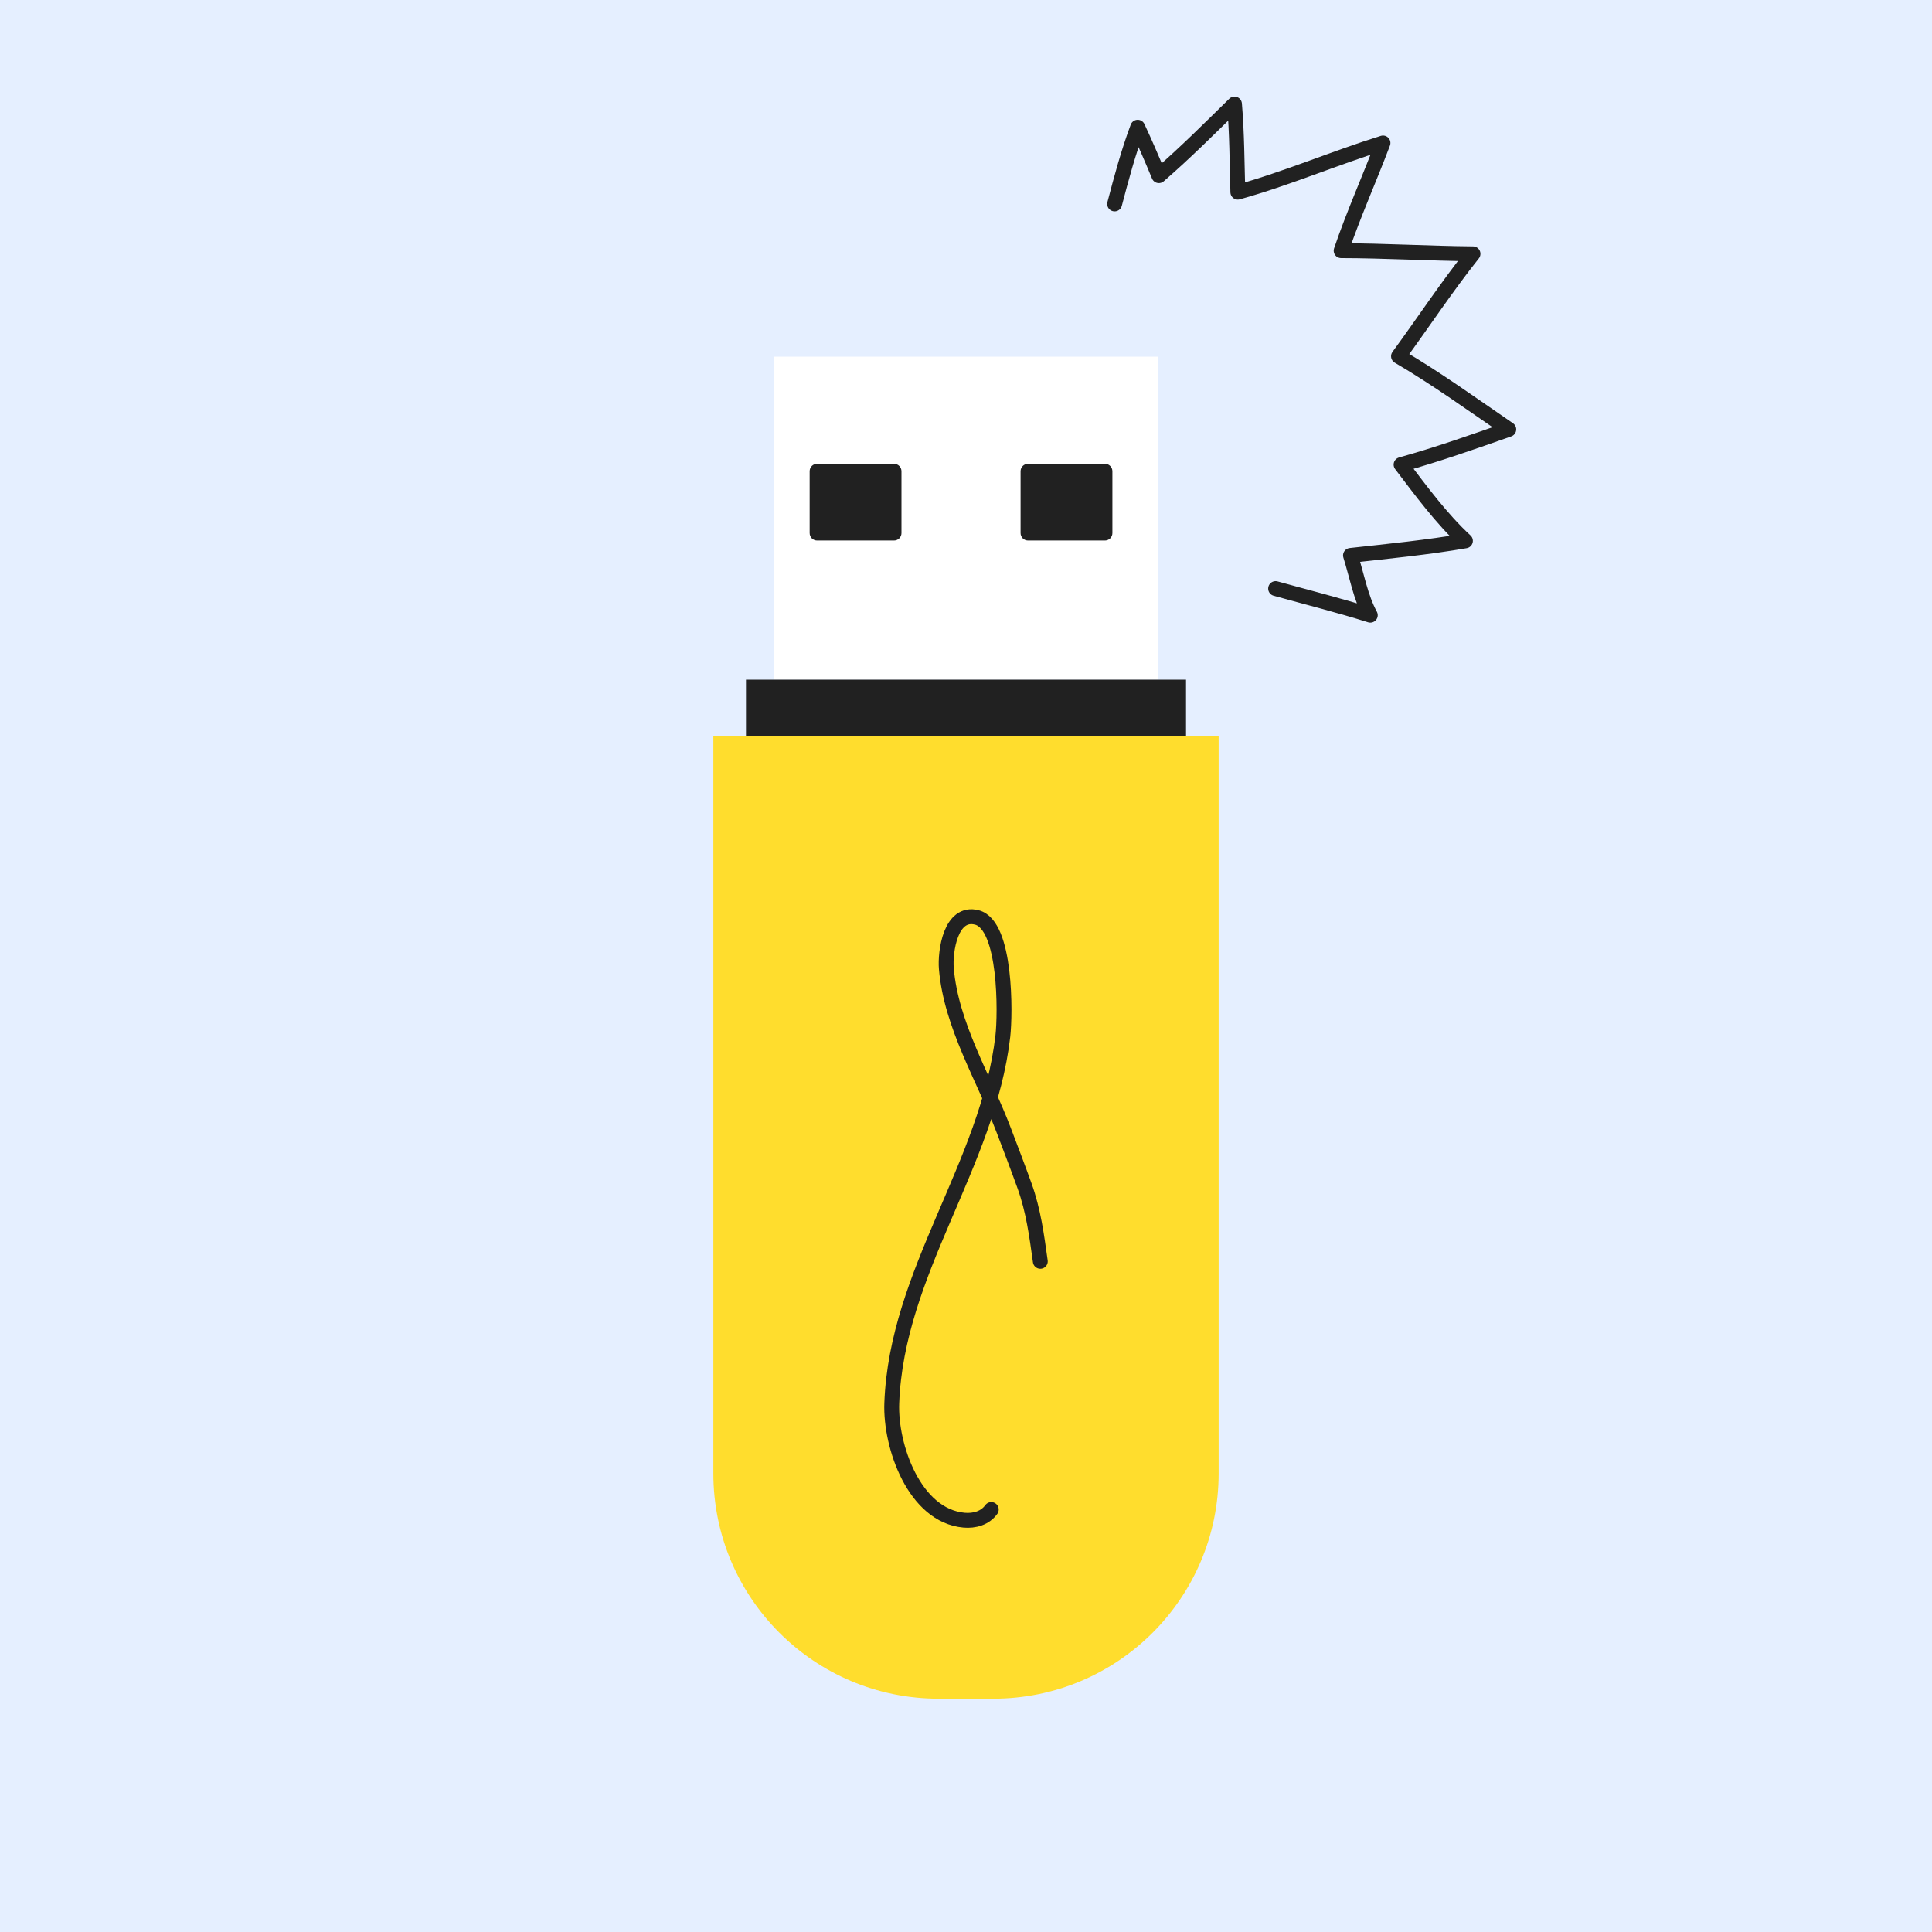 <?xml version="1.0" encoding="UTF-8"?> <svg xmlns="http://www.w3.org/2000/svg" width="260" height="260" viewBox="0 0 260 260" fill="none"> <rect width="260" height="260" fill="#E5EFFF"></rect> <path d="M104.176 91.468H155.824V48.002H104.176V91.468Z" fill="white"></path> <path d="M121.317 71.74C121.317 72.293 120.869 72.74 120.317 72.74H109.96C109.408 72.74 108.96 72.293 108.96 71.74V63.416C108.96 62.864 109.408 62.416 109.96 62.416L120.317 62.418C120.87 62.418 121.317 62.866 121.317 63.418V71.74Z" fill="#212121"></path> <path d="M149.701 71.74C149.701 72.293 149.253 72.74 148.701 72.74H138.345C137.793 72.74 137.345 72.293 137.345 71.74V63.416C137.345 62.864 137.793 62.416 138.345 62.416H148.701C149.253 62.416 149.701 62.864 149.701 63.416V71.74Z" fill="#212121"></path> <path d="M96 99.04V198.28C96 215.027 109.578 228.601 126.326 228.601H133.675C150.423 228.601 164 215.027 164 198.28V99.04H96Z" fill="#FFDD2D"></path> <path d="M159.609 99.04H100.392V91.468H159.609V99.04Z" fill="#212121"></path> <path d="M133.402 203.143C132.569 204.305 131.127 204.703 129.742 204.578C123.04 203.972 119.796 194.612 120.01 188.841C120.666 171.139 132.941 156.789 134.956 139.449C135.302 136.467 135.442 124.49 131.463 123.465C127.913 122.551 127.166 128.094 127.355 130.345C127.993 137.958 132.425 145.123 135.084 152.124C136.026 154.604 136.971 157.071 137.872 159.57C139.078 162.911 139.51 166.255 140 169.745" stroke="#212121" stroke-width="2" stroke-miterlimit="1.5" stroke-linecap="round" stroke-linejoin="round"></path> <path d="M171.666 79.207C175.915 80.388 180.201 81.458 184.409 82.79C183.117 80.435 182.543 77.282 181.742 74.746C186.879 74.178 192.127 73.663 197.211 72.784C194.023 69.852 191.142 65.939 188.55 62.527C193.444 61.167 198.256 59.467 203.045 57.785C198.166 54.447 193.302 50.928 188.204 47.945C191.563 43.365 194.691 38.597 198.231 34.157C192.316 34.105 186.398 33.746 180.483 33.734C182.146 28.844 184.29 24.07 186.118 19.24C179.549 21.286 173.226 24.011 166.583 25.859C166.471 21.903 166.467 17.946 166.133 14C162.792 17.277 159.494 20.574 155.956 23.641C155.044 21.448 154.115 19.272 153.106 17.121C151.844 20.489 150.912 23.969 150 27.445" stroke="#212121" stroke-width="2" stroke-miterlimit="1.5" stroke-linecap="round" stroke-linejoin="round"></path> </svg> 